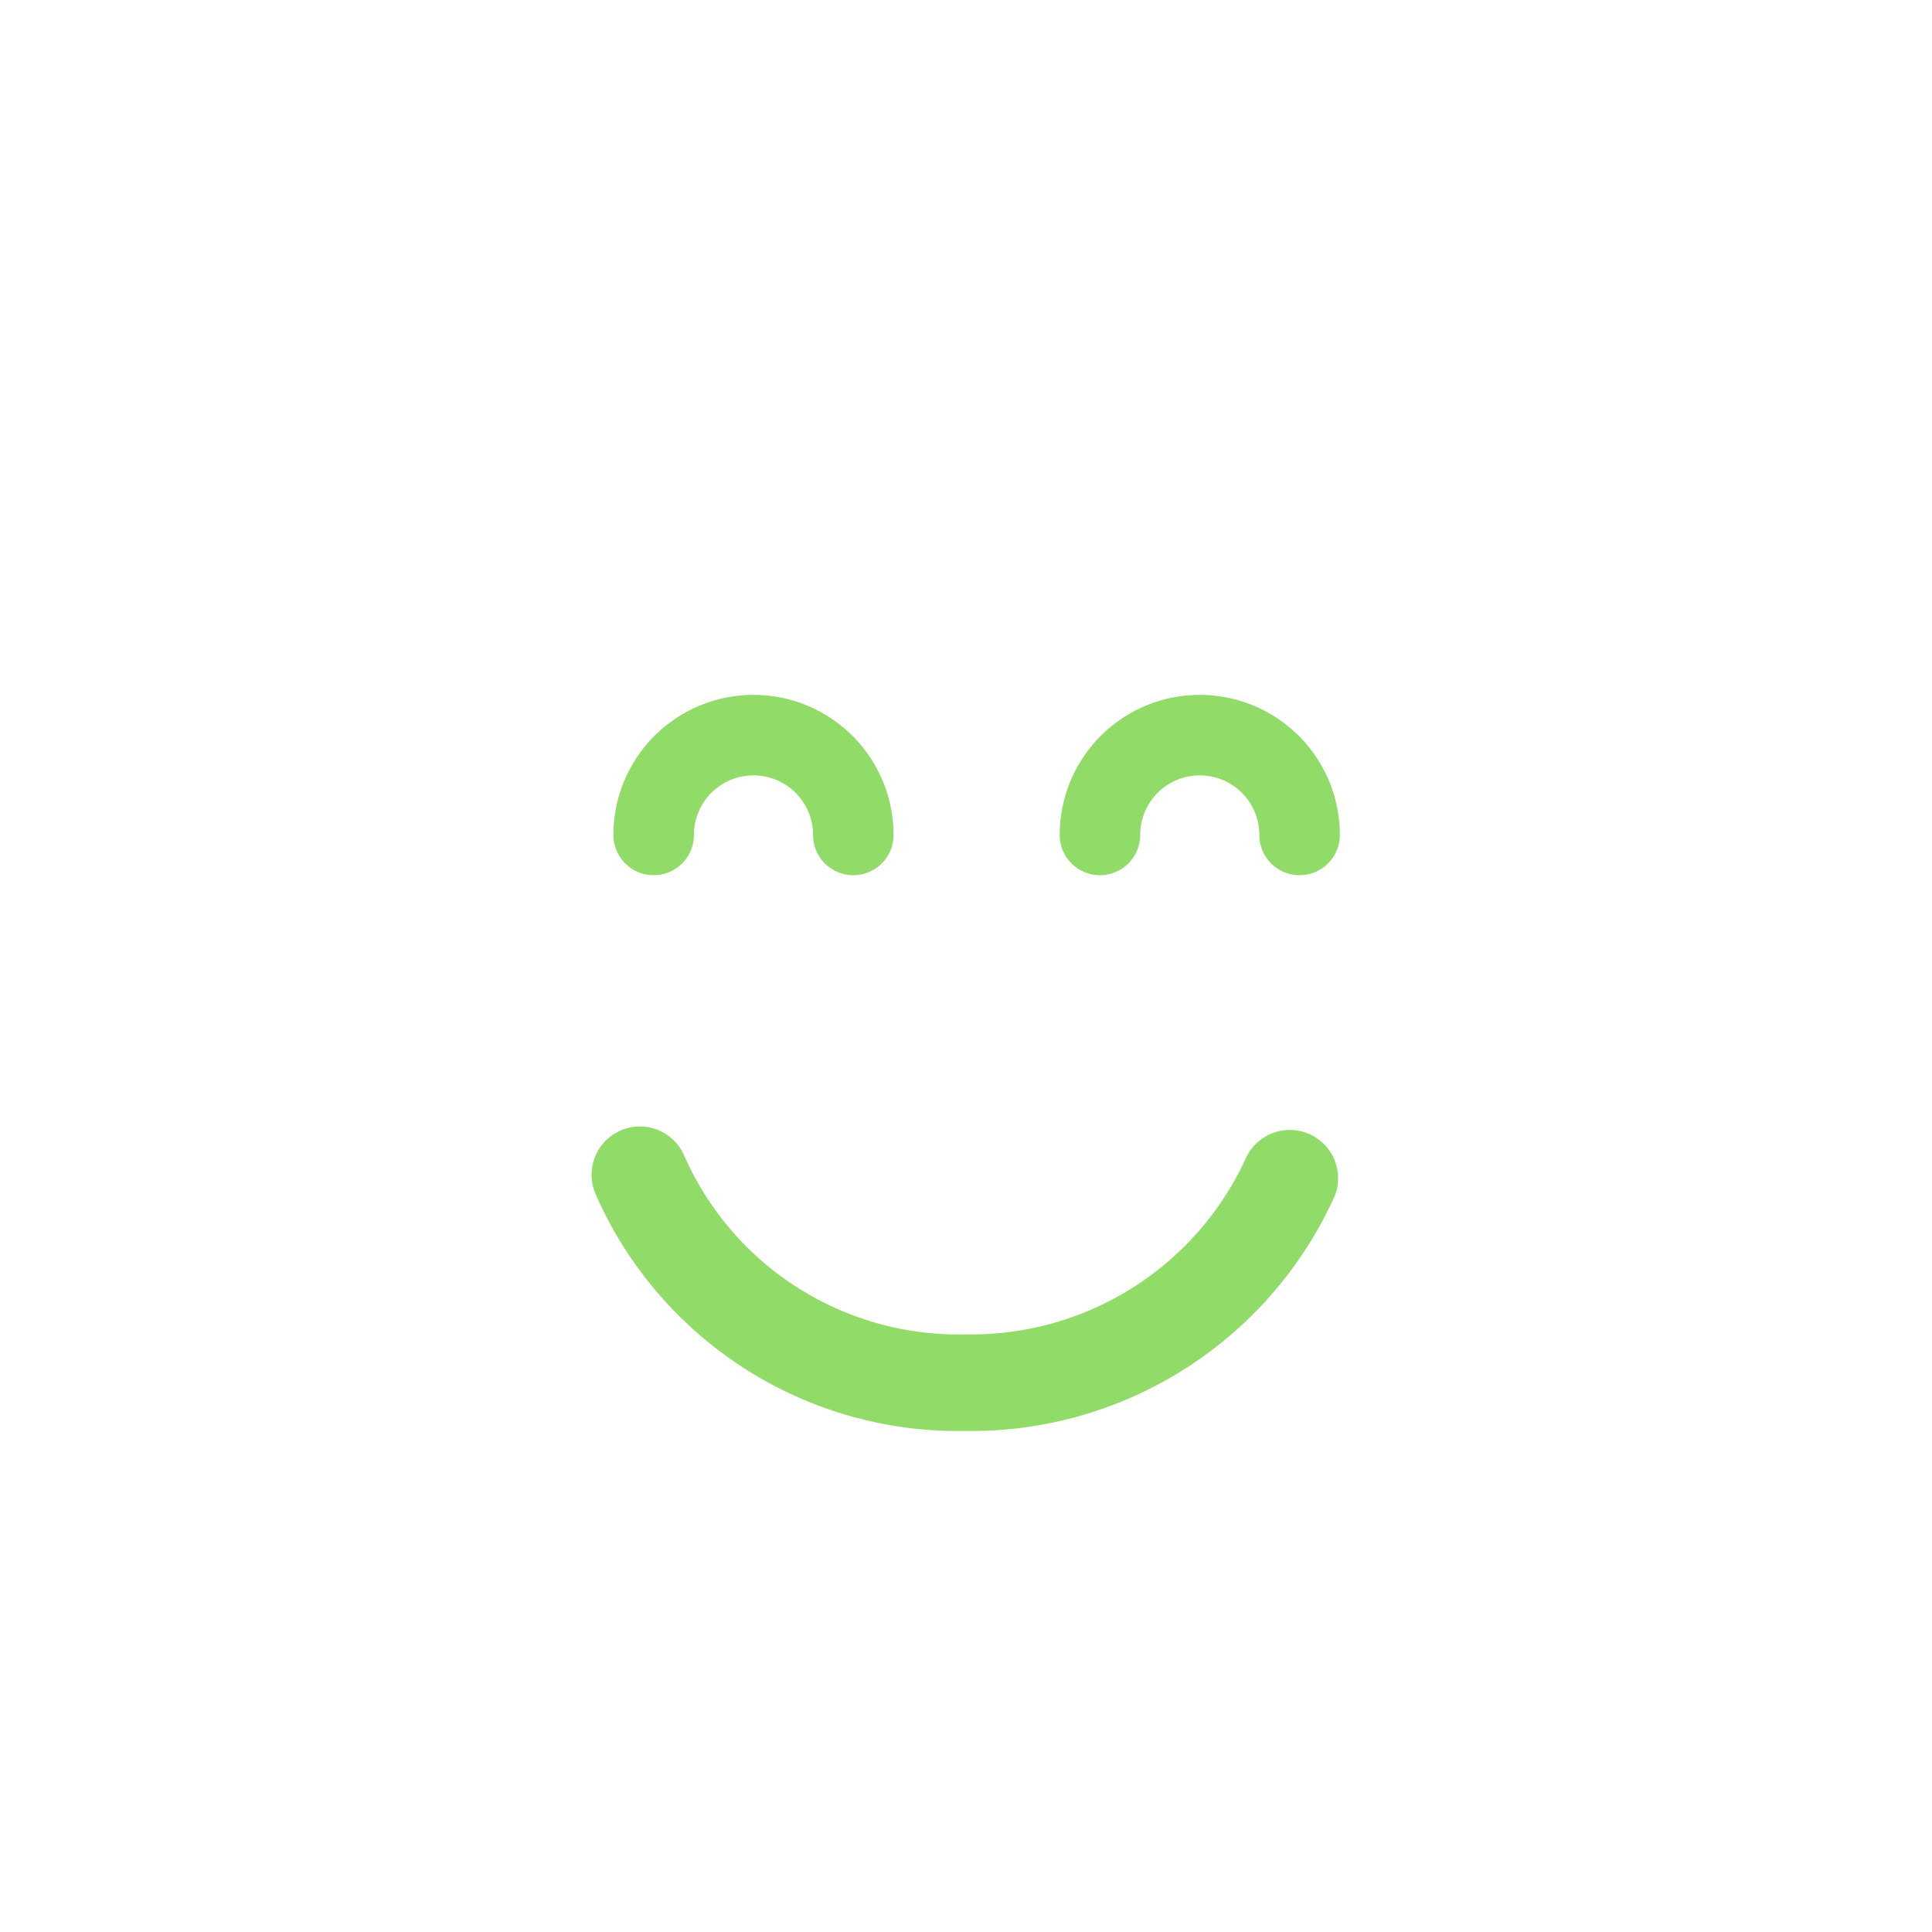 <svg id="レイヤー_1" data-name="レイヤー 1" xmlns="http://www.w3.org/2000/svg" viewBox="0 0 60 60"><defs><style>.cls-1{fill:#91db69;}</style></defs><title>ex06</title><path class="cls-1" d="M32.91,25.93a4.35,4.35,0,0,1,8.7,0,1.25,1.25,0,0,1-2.5,0,1.85,1.85,0,0,0-3.7,0,1.25,1.25,0,0,1-2.5,0Zm-13.86,0a4.35,4.35,0,0,1,8.7,0,1.25,1.25,0,0,1-2.5,0,1.85,1.85,0,0,0-3.7,0,1.25,1.25,0,0,1-2.5,0ZM18.5,37.09a1.5,1.5,0,1,1,2.77-1.15A9.31,9.31,0,0,0,30,41.44a9.38,9.38,0,0,0,8.71-5.51,1.5,1.5,0,0,1,2.75,1.19A12.38,12.38,0,0,1,30,44.44,12.29,12.29,0,0,1,18.5,37.09Z"/></svg>